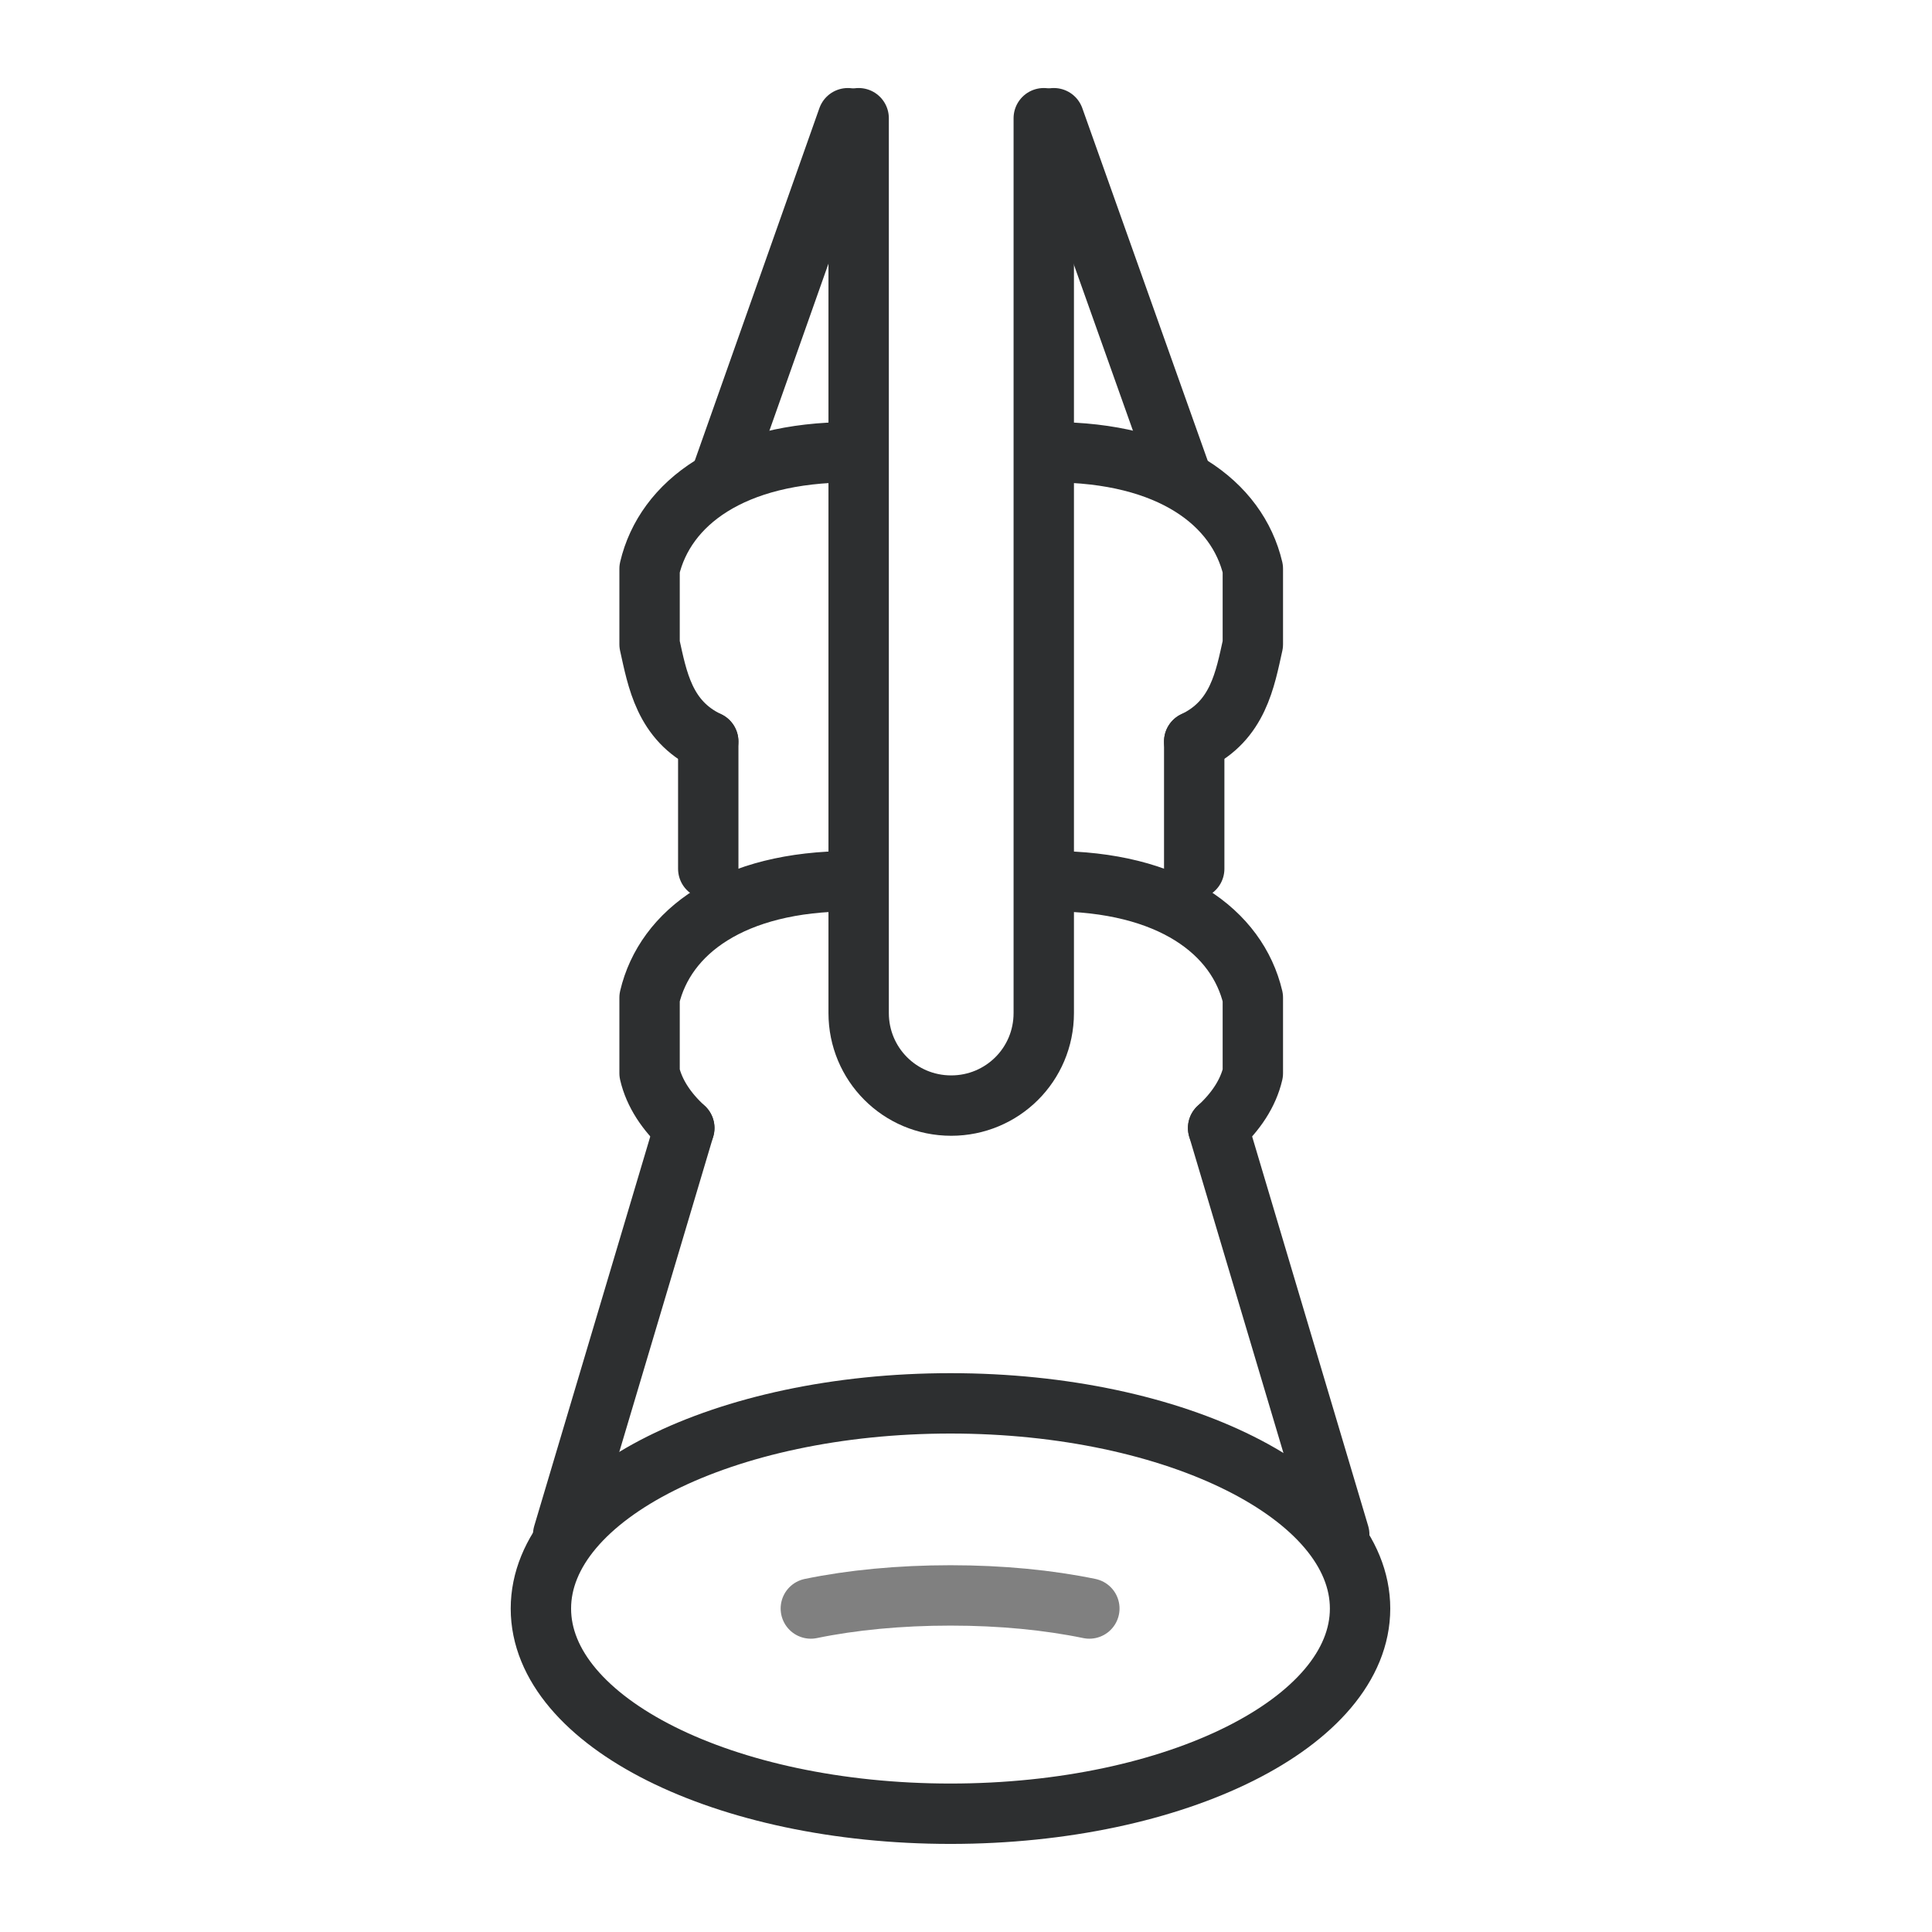 <svg width="32" height="32" viewBox="0 0 32 32" fill="none" xmlns="http://www.w3.org/2000/svg">
<rect width="32" height="32" fill="white"/>
<g clip-path="url(#clip0_2426_119145)">
<path d="M11.334 18.683C11.04 18.415 10.836 18.108 10.759 17.776V16.524C11.015 15.438 12.127 14.595 14.094 14.595" stroke="#2D2F30" stroke-linecap="round" stroke-linejoin="round"/>
<path d="M15.743 30.041C19.49 30.041 22.527 28.52 22.527 26.643C22.527 24.766 19.49 23.244 15.743 23.244C11.996 23.244 8.959 24.766 8.959 26.643C8.959 28.52 11.996 30.041 15.743 30.041Z" stroke="#2D2F30" stroke-linecap="round" stroke-linejoin="round"/>
<path d="M11.73 12.281C11.002 11.937 10.887 11.247 10.759 10.672V9.42C11.015 8.334 12.127 7.49 14.094 7.49" stroke="#2D2F30" stroke-linecap="round" stroke-linejoin="round"/>
<path d="M13.43 26.642C14.107 26.502 14.899 26.425 15.743 26.425C16.586 26.425 17.365 26.502 18.043 26.642" stroke="#808080" stroke-linecap="round" stroke-linejoin="round"/>
<path d="M9.328 25.417L11.334 18.684" stroke="#2D2F30" stroke-linecap="round" stroke-linejoin="round"/>
<path d="M11.961 7.848L14.043 1.958" stroke="#2D2F30" stroke-linecap="round" stroke-linejoin="round"/>
<path d="M11.731 14.39V12.282" stroke="#2D2F30" stroke-linecap="round" stroke-linejoin="round"/>
<path d="M20.176 18.683C20.47 18.415 20.674 18.108 20.751 17.776V16.524C20.495 15.438 19.384 14.595 17.416 14.595" stroke="#2D2F30" stroke-linecap="round" stroke-linejoin="round"/>
<path d="M19.78 12.281C20.508 11.937 20.623 11.247 20.751 10.672V9.42C20.495 8.334 19.384 7.49 17.416 7.49" stroke="#2D2F30" stroke-linecap="round" stroke-linejoin="round"/>
<path d="M22.182 25.417L20.176 18.684" stroke="#2D2F30" stroke-linecap="round" stroke-linejoin="round"/>
<path d="M19.55 7.848L17.455 1.958" stroke="#2D2F30" stroke-linecap="round" stroke-linejoin="round"/>
<path d="M19.78 14.39V12.282" stroke="#2D2F30" stroke-linecap="round" stroke-linejoin="round"/>
<path d="M17.288 1.958V16.779C17.288 17.635 16.598 18.312 15.755 18.312C14.899 18.312 14.222 17.622 14.222 16.779V1.958" stroke="#2D2F30" stroke-linecap="round" stroke-linejoin="round"/>
</g>
<defs>
<clipPath id="clip0_2426_119145">
<rect width="15.473" height="30" fill="white" transform="translate(8 1)"/>
</clipPath>
</defs>
</svg>
